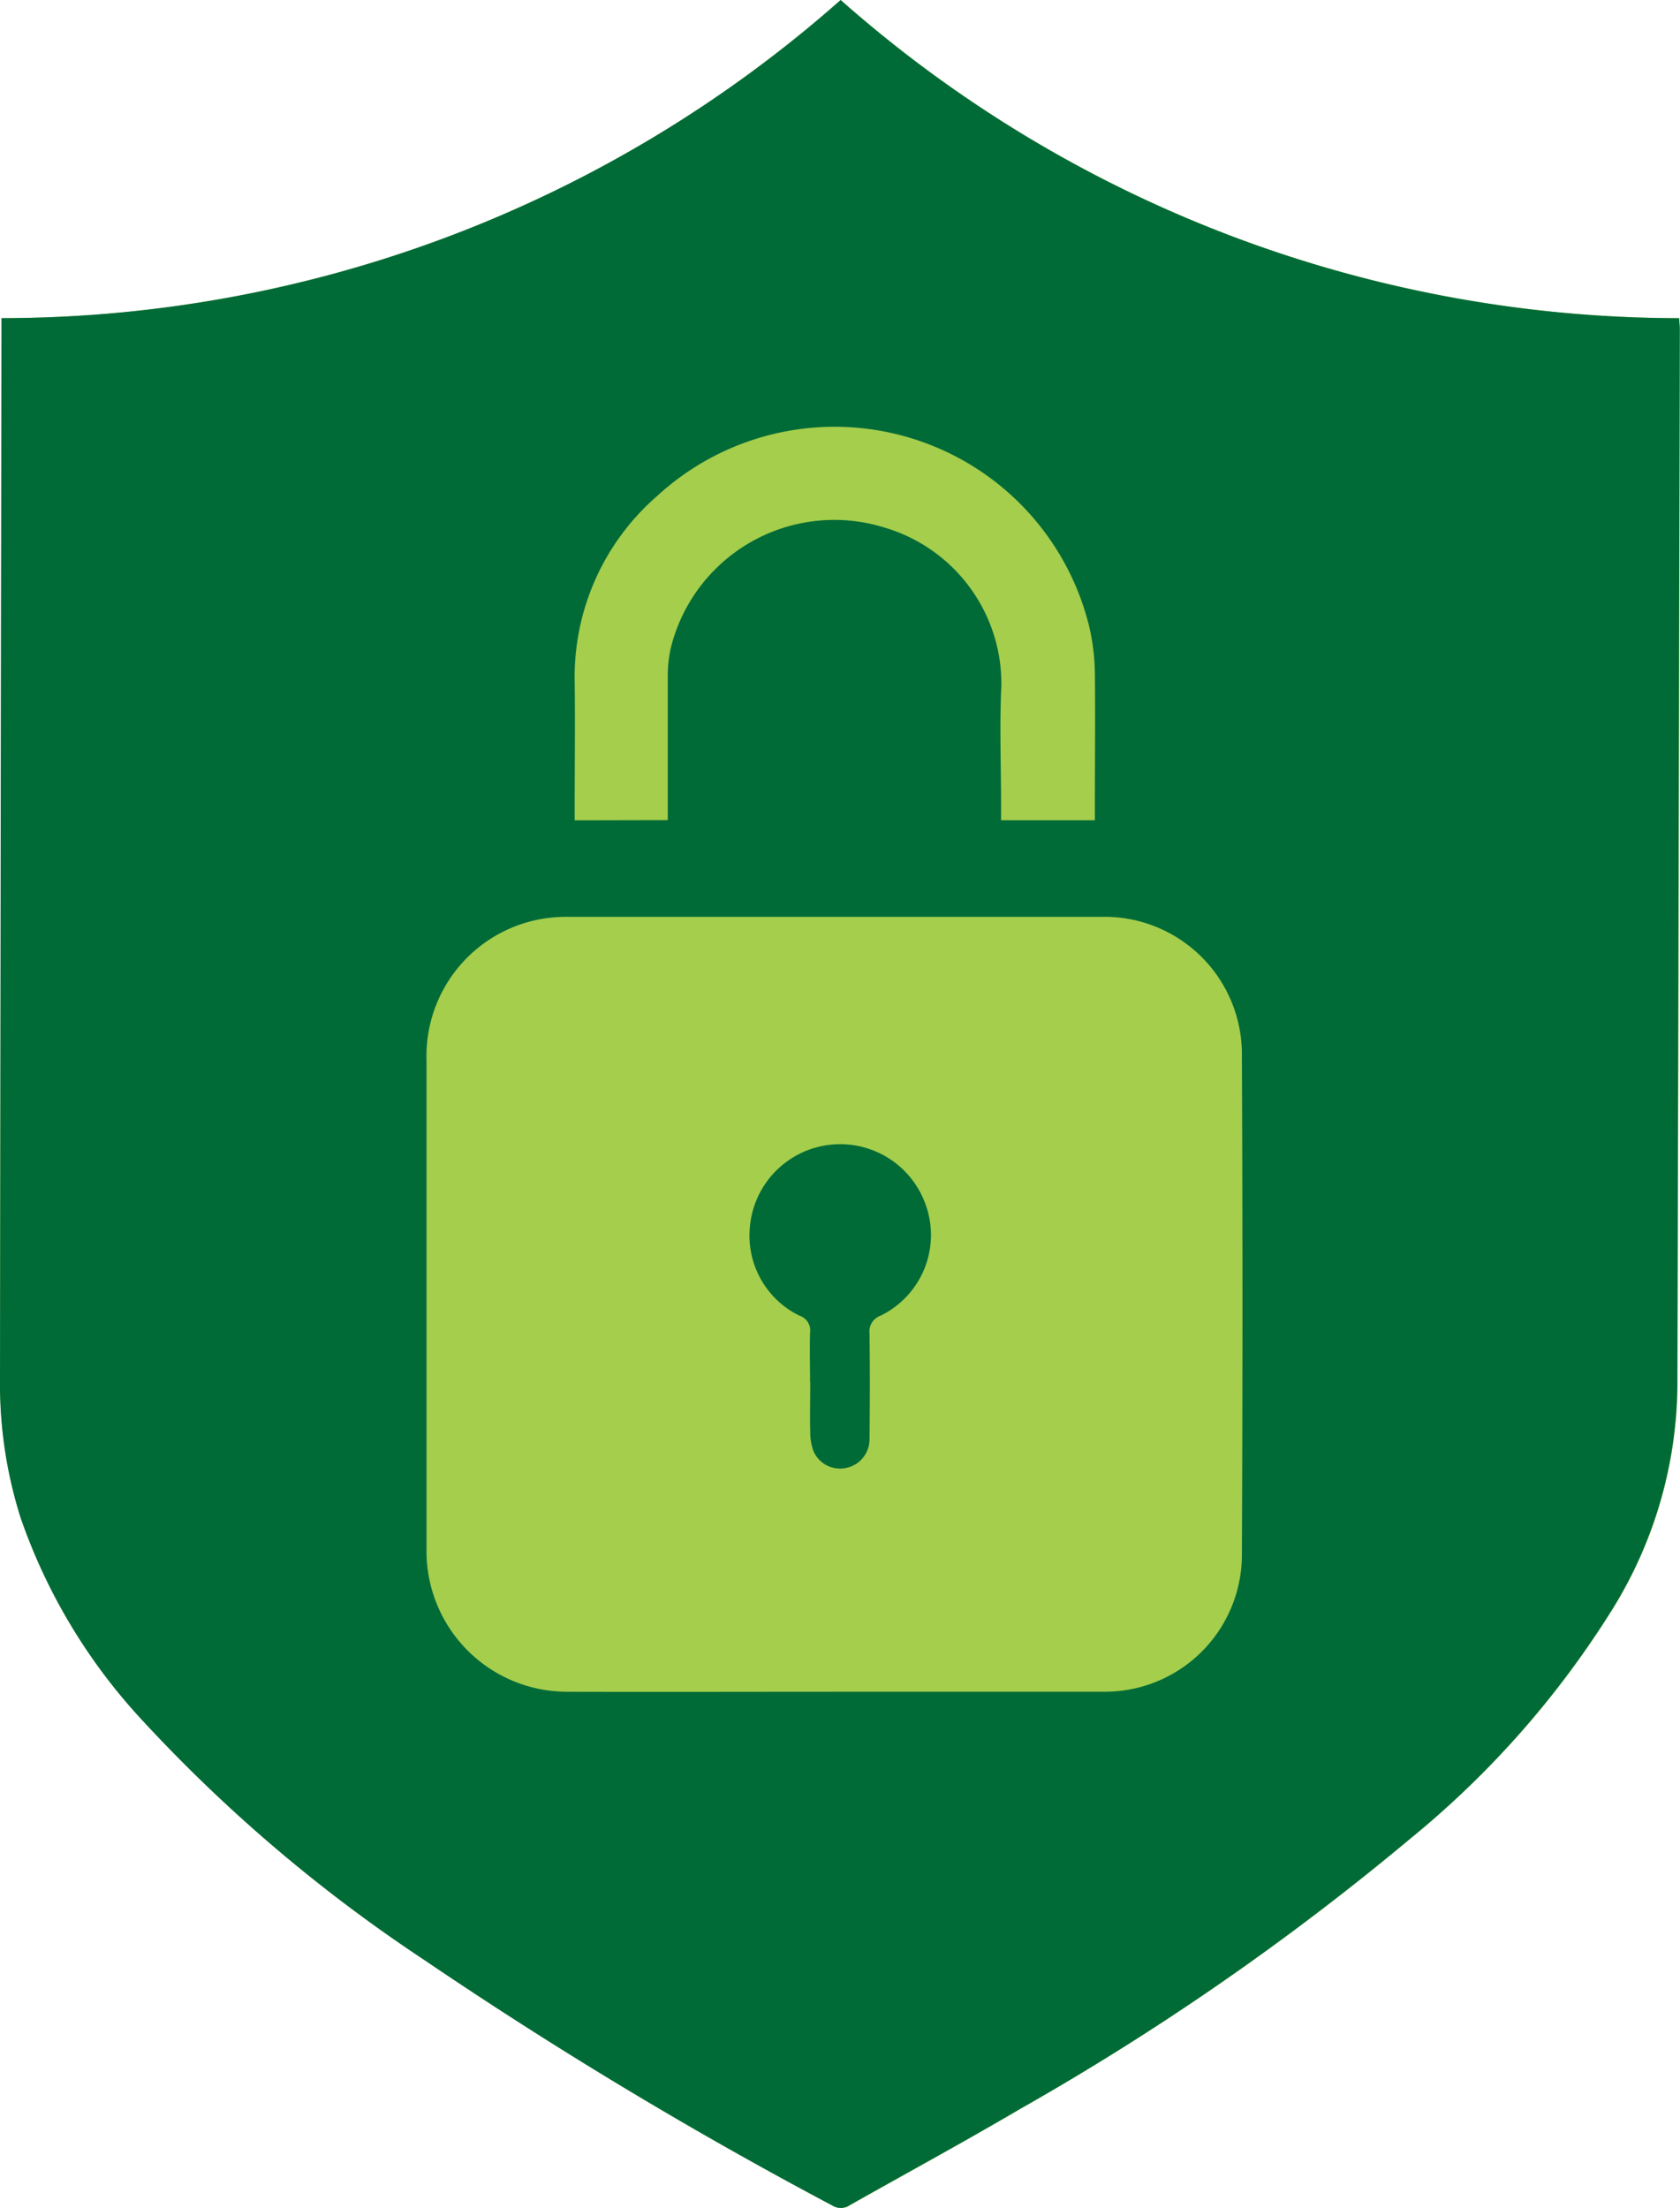 <svg xmlns="http://www.w3.org/2000/svg" xmlns:xlink="http://www.w3.org/1999/xlink" width="35.574" height="46.759" viewBox="0 0 35.574 46.759">
  <defs>
    <clipPath id="clip-path">
      <rect id="Rectangle_22740" data-name="Rectangle 22740" width="35.574" height="46.759" fill="#016b37"/>
    </clipPath>
  </defs>
  <g id="h3" clip-path="url(#clip-path)">
    <path id="Path_26545" data-name="Path 26545" d="M.034,6.738A26.816,26.816,0,0,0,17.8,0,26.815,26.815,0,0,0,35.559,6.738c0,.079.013.164.013.247q-.024,11.2-.052,22.4a9.145,9.145,0,0,1-1.361,4.67A19.749,19.749,0,0,1,29.87,38.93,55.636,55.636,0,0,1,21.6,44.661c-1.189.7-2.4,1.358-3.6,2.037a.333.333,0,0,1-.371.008,92.239,92.239,0,0,1-8.662-5.215,32.446,32.446,0,0,1-5.937-5.047A12.157,12.157,0,0,1,.441,32.154,9.406,9.406,0,0,1,0,29.225Q.015,18.11.034,7V6.738" transform="translate(0.002 0)" fill="#a4ce4c"/>
    <path id="Path_26546" data-name="Path 26546" d="M.031,6.737A26.82,26.82,0,0,0,17.8,0,26.823,26.823,0,0,0,35.556,6.738c0,.079.015.162.013.245q-.024,11.2-.052,22.4a9.139,9.139,0,0,1-1.361,4.672,19.742,19.742,0,0,1-4.289,4.878A55.837,55.837,0,0,1,21.6,44.661c-1.191.7-2.4,1.356-3.606,2.037a.339.339,0,0,1-.371.008,93.148,93.148,0,0,1-8.662-5.215,32.573,32.573,0,0,1-5.937-5.048A12.129,12.129,0,0,1,.44,32.153,9.353,9.353,0,0,1,0,29.223Q.012,18.111.031,6.995V6.737M17.664,35.825c1.9,0,3.794,0,5.692,0a2.9,2.9,0,0,0,2.941-2.9q.024-5.287,0-10.576a2.909,2.909,0,0,0-2.983-2.933q-5.623,0-11.243,0a3.194,3.194,0,0,0-.5.028,2.948,2.948,0,0,0-2.54,3.007q0,5.2,0,10.408a2.978,2.978,0,0,0,2.959,2.967c1.89.006,3.78,0,5.669,0M14.14,17.368V17.1c0-.938,0-1.874,0-2.811a2.671,2.671,0,0,1,.075-.61,3.567,3.567,0,0,1,4.536-2.5,3.447,3.447,0,0,1,2.453,3.338c-.041.847-.006,1.7-.006,2.547v.307h1.986v-.292c0-.936.011-1.874,0-2.81a4.593,4.593,0,0,0-.117-.988,5.55,5.55,0,0,0-9.149-2.78,5.077,5.077,0,0,0-1.749,3.94c.011.889,0,1.778,0,2.667v.264Z" transform="translate(0 0)" fill="#016b37"/>
    <path id="Path_26547" data-name="Path 26547" d="M11.067,19.974c0-.349-.011-.7,0-1.048a.327.327,0,0,0-.222-.358A1.885,1.885,0,0,1,9.792,16.7a1.919,1.919,0,0,1,3.712-.513,1.9,1.9,0,0,1-.944,2.38.354.354,0,0,0-.234.376c.01.746.008,1.492,0,2.239a.618.618,0,0,1-.5.61.611.611,0,0,1-.685-.354,1.15,1.15,0,0,1-.07-.393c-.01-.358,0-.715,0-1.072" transform="translate(6.086 9.295)" fill="#006b37"/>
  </g>
</svg>

